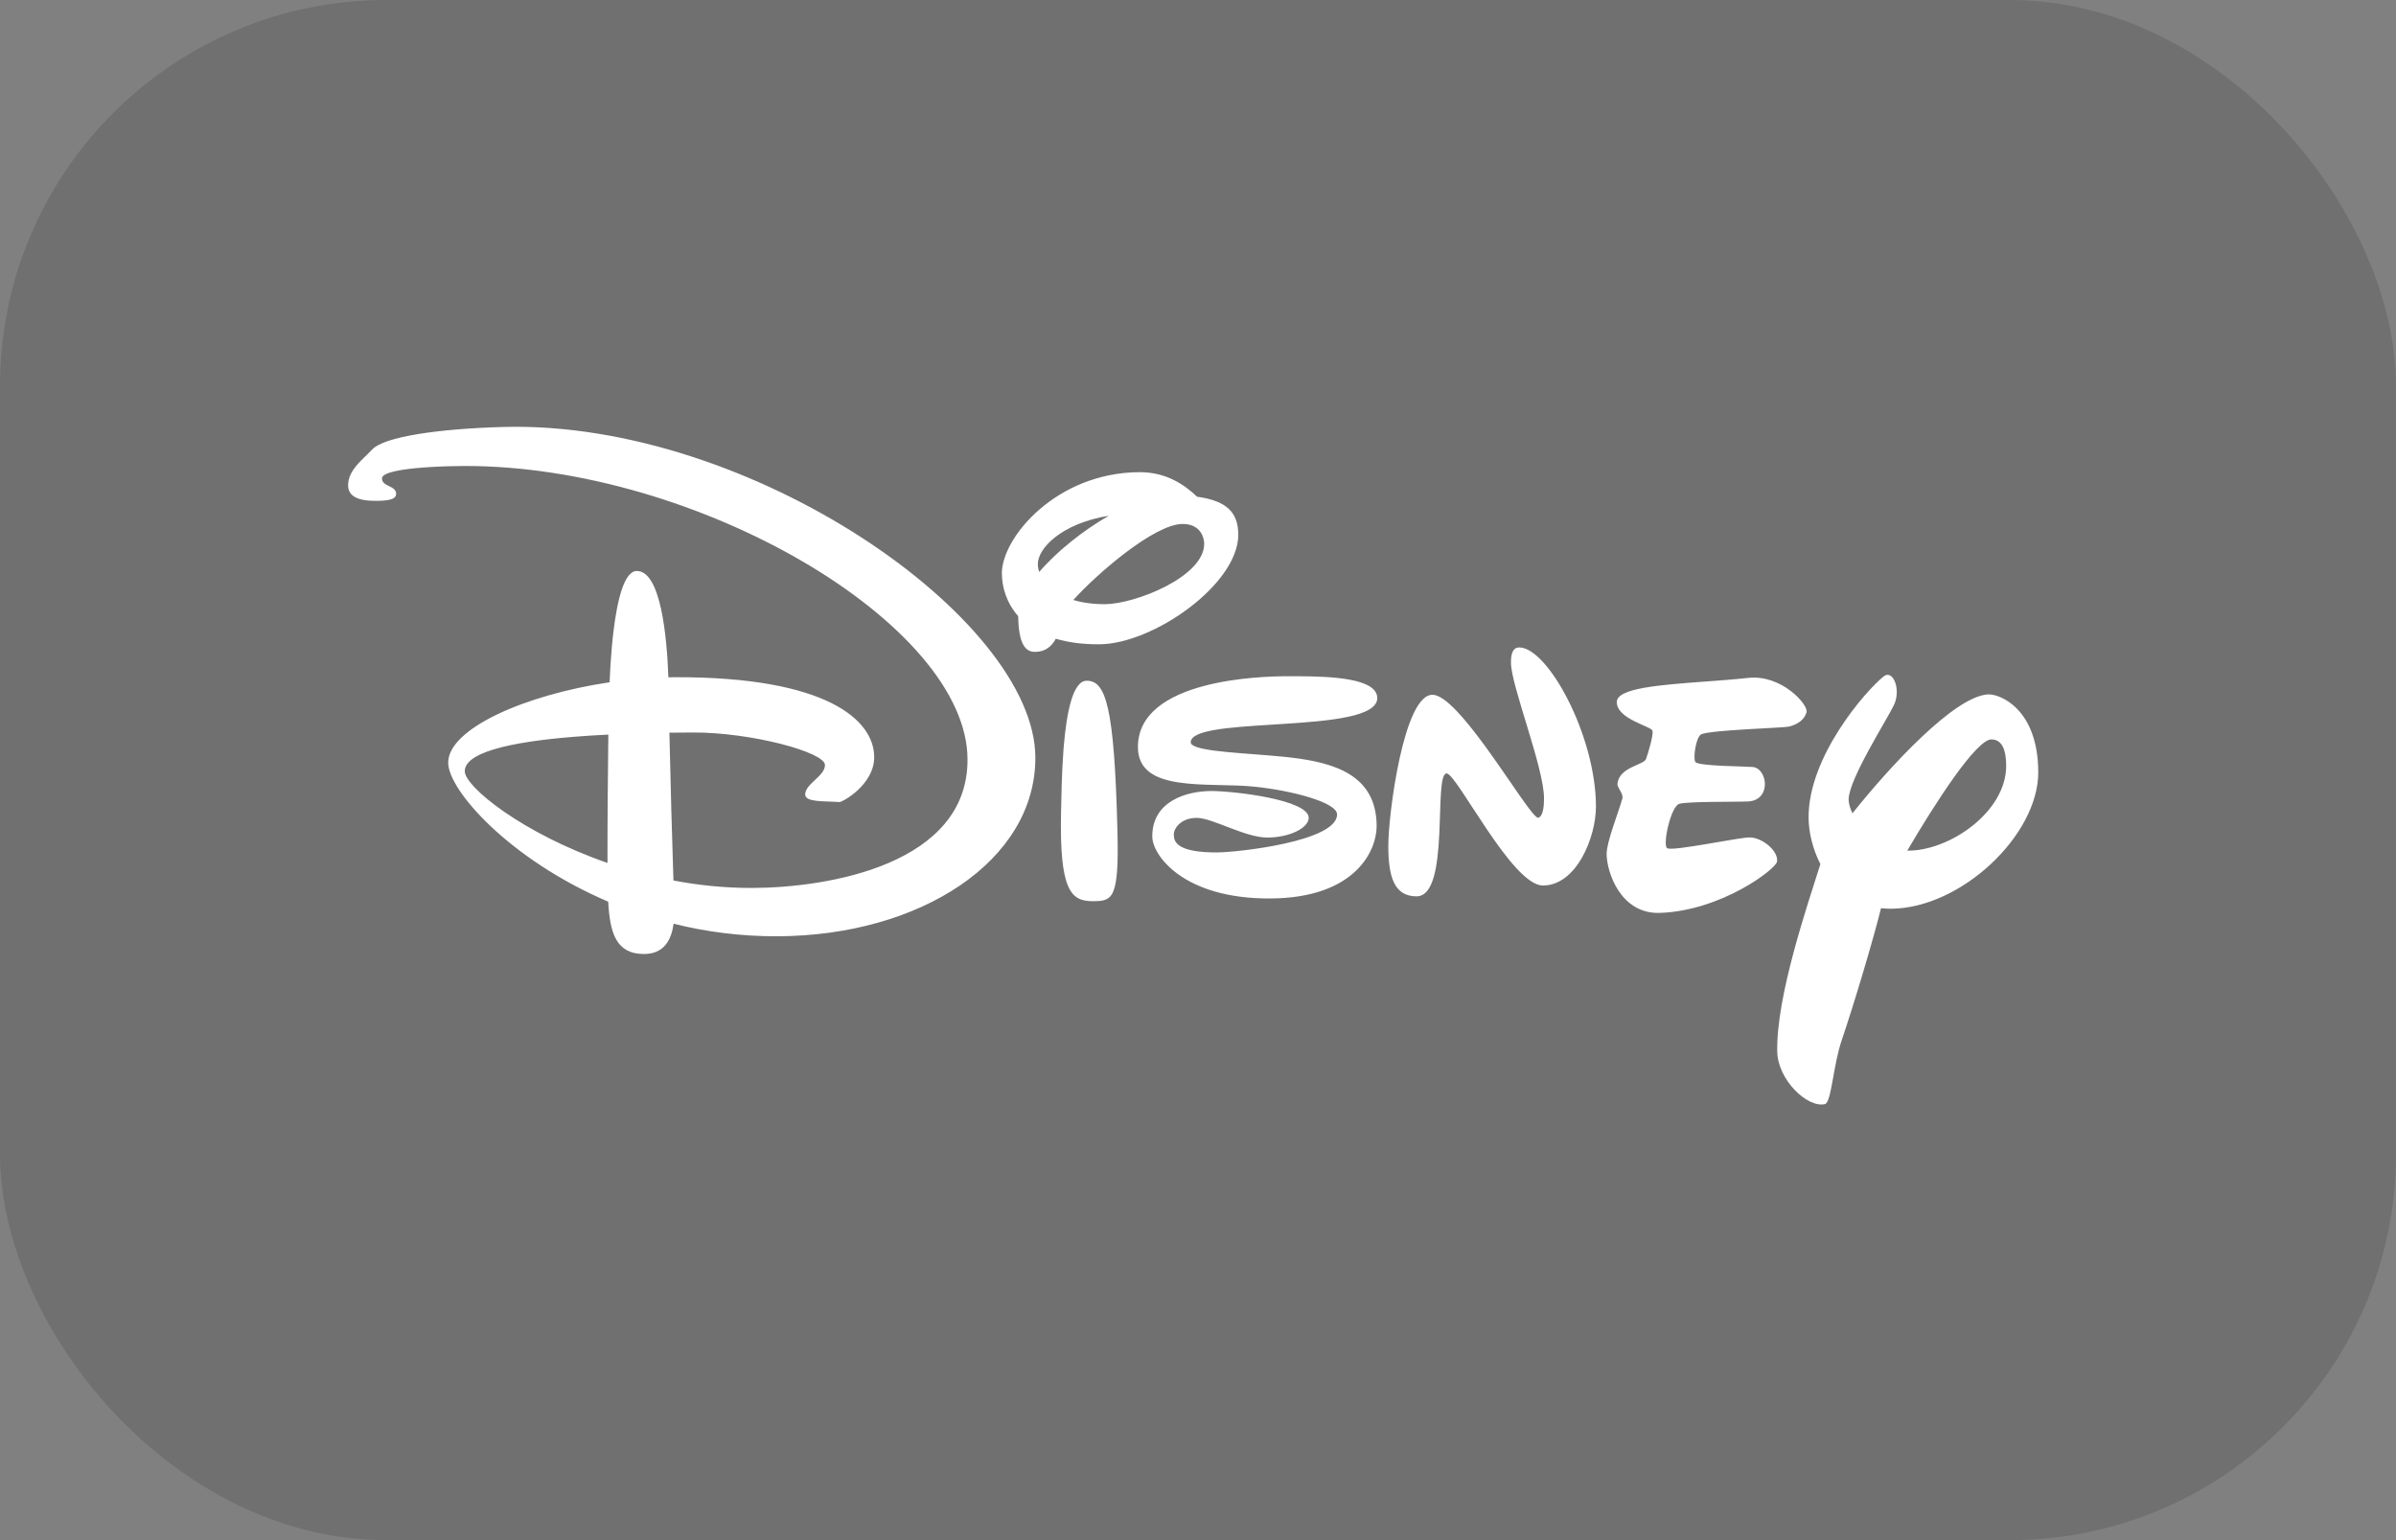 <svg width="84" height="54" viewBox="0 0 84 54" fill="none" xmlns="http://www.w3.org/2000/svg">
<rect x="0" y="0" width="84" height="54" fill="#808080" stroke="none"/>
<g clip-path="url(#clip0_2475_3014)">
<rect width="84" height="54" rx="13.543" fill="#1A1A1A" fill-opacity="0.15"/>
<path fill-rule="evenodd" clip-rule="evenodd" d="M66.039 23.715C66.365 23.456 66.659 24.176 66.397 24.723C66.148 25.245 64.809 27.334 64.81 28.033C64.813 28.183 64.863 28.347 64.945 28.515C66.263 26.864 68.52 24.416 69.693 24.347C70.116 24.324 71.452 24.857 71.458 27.072C71.465 29.286 68.744 31.854 66.288 31.862C66.169 31.862 66.056 31.856 65.945 31.843C65.703 32.843 65.007 35.18 64.572 36.459C64.264 37.352 64.21 38.663 63.975 38.713C63.358 38.847 62.325 37.862 62.307 36.862C62.271 34.925 63.369 31.731 63.82 30.296C63.539 29.75 63.406 29.149 63.406 28.659C63.4 26.518 65.409 24.221 66.039 23.715ZM17.647 14.97C26.319 14.733 36.283 21.706 36.298 26.556C36.31 30.174 32.272 32.813 27.242 32.828C25.953 32.831 24.737 32.668 23.616 32.387C23.541 32.93 23.297 33.448 22.581 33.449C21.594 33.452 21.382 32.704 21.323 31.614C17.855 30.134 15.713 27.704 15.713 26.741C15.709 25.562 18.374 24.365 21.371 23.922C21.386 23.564 21.41 23.131 21.45 22.685L21.466 22.518L21.483 22.35L21.502 22.182C21.634 21.068 21.877 20.021 22.325 20.02C23.162 20.016 23.381 22.3 23.432 23.748C23.511 23.746 23.587 23.744 23.663 23.744C29.004 23.729 30.644 25.255 30.648 26.543C30.652 27.515 29.526 28.131 29.428 28.121C28.872 28.083 28.232 28.133 28.229 27.854C28.228 27.481 28.922 27.215 28.922 26.823C28.917 26.367 26.309 25.676 24.317 25.683C24.067 25.683 23.779 25.685 23.468 25.689C23.5 27.244 23.57 29.698 23.61 30.872C24.49 31.039 25.416 31.136 26.371 31.133C29.058 31.126 33.933 30.301 33.92 26.625C33.907 21.893 24.462 16.316 16.261 16.338C15.93 16.34 15.484 16.35 15.043 16.378L14.896 16.388C14.116 16.444 13.392 16.558 13.392 16.773C13.392 17.075 13.888 17.014 13.888 17.317C13.889 17.529 13.55 17.56 13.177 17.56C12.806 17.562 12.191 17.517 12.204 17.003C12.214 16.606 12.478 16.323 12.765 16.042L12.861 15.949C12.925 15.886 12.989 15.823 13.05 15.758C13.464 15.317 15.332 15.034 17.647 14.97ZM61.294 23.768C62.464 23.642 63.411 24.716 63.334 24.975C63.258 25.236 63.028 25.398 62.718 25.476C62.628 25.498 62.008 25.525 61.345 25.564L61.163 25.575C60.496 25.616 59.83 25.669 59.65 25.742C59.463 25.819 59.348 26.568 59.436 26.715C59.529 26.865 61.18 26.868 61.442 26.891C61.966 26.934 62.126 28.056 61.279 28.102C60.981 28.12 59.163 28.092 58.87 28.185C58.575 28.278 58.288 29.598 58.441 29.735C58.52 29.804 59.166 29.705 59.836 29.592L60.087 29.549C60.642 29.454 61.165 29.362 61.342 29.362C61.758 29.36 62.348 29.815 62.301 30.206C62.273 30.466 60.342 31.938 58.186 32.008C56.823 32.05 56.33 30.595 56.326 29.938C56.326 29.512 56.74 28.493 56.878 27.995C56.922 27.828 56.692 27.616 56.706 27.48C56.764 26.89 57.631 26.826 57.706 26.613C57.777 26.42 57.966 25.795 57.935 25.626C57.904 25.462 56.684 25.221 56.682 24.615C56.68 24.125 58.19 24.015 59.797 23.895L60.176 23.867L60.46 23.845C60.744 23.822 61.024 23.797 61.294 23.768ZM38.097 23.868C38.761 23.867 39.069 24.726 39.176 29.169C39.235 31.516 39.002 31.596 38.32 31.597L38.29 31.597C37.55 31.59 37.139 31.229 37.199 28.463C37.21 27.972 37.22 27.139 37.282 26.317L37.296 26.14C37.397 24.97 37.612 23.87 38.097 23.868ZM45.491 23.71C46.655 23.713 48.282 23.778 48.285 24.474C48.287 25.125 46.655 25.275 45.021 25.38L44.803 25.394L44.586 25.408C43.109 25.5 41.751 25.59 41.745 26.024C41.74 26.314 43.161 26.379 44.479 26.486C44.643 26.499 44.81 26.514 44.977 26.531L45.12 26.546L45.263 26.562C46.788 26.743 48.258 27.176 48.263 28.963C48.266 29.825 47.512 31.494 44.518 31.502C41.483 31.513 40.399 29.981 40.397 29.331C40.392 28.08 41.612 27.738 42.461 27.734C43.267 27.734 45.88 28.041 45.881 28.675C45.883 29.02 45.228 29.363 44.44 29.366C43.653 29.371 42.509 28.676 41.953 28.676C41.398 28.679 41.153 29.043 41.153 29.253C41.153 29.266 41.153 29.279 41.154 29.293L41.155 29.32C41.173 29.545 41.329 29.892 42.668 29.888C43.388 29.884 46.88 29.503 46.876 28.555C46.876 28.131 45.272 27.711 43.955 27.58C42.335 27.419 39.898 27.813 39.894 26.198C39.886 23.813 44.243 23.712 45.103 23.71C45.163 23.71 45.226 23.71 45.291 23.71L45.491 23.71ZM53.265 22.701C54.251 22.698 55.943 25.764 55.952 28.271C55.953 29.362 55.267 31.046 54.093 31.048C53.013 31.054 51.071 27.118 50.717 27.118C50.239 27.118 50.855 31.424 49.664 31.427C48.862 31.428 48.674 30.718 48.672 29.657C48.667 28.596 49.213 24.289 50.244 24.361C50.673 24.392 51.356 25.195 52.02 26.099L52.145 26.27C52.992 27.442 53.78 28.712 53.932 28.67C54.111 28.62 54.131 28.215 54.131 27.989C54.126 26.897 52.976 24.049 52.972 23.232C52.972 22.96 53.017 22.701 53.265 22.701ZM21.327 25.756C21.126 25.766 20.923 25.777 20.72 25.79L20.517 25.804C18.359 25.952 16.293 26.289 16.294 27.041C16.297 27.585 18.321 29.226 21.298 30.256C21.294 28.982 21.311 27.081 21.327 25.756ZM69.82 25.925C69.29 25.915 67.851 28.145 66.866 29.825C68.314 29.849 70.338 28.485 70.334 26.842C70.33 26.294 70.192 25.93 69.82 25.925ZM39.955 16.555C40.902 16.554 41.54 17.009 41.969 17.416C42.999 17.558 43.41 17.96 43.412 18.744C43.417 20.486 40.422 22.585 38.539 22.59C37.937 22.593 37.435 22.52 37.015 22.395C36.879 22.651 36.657 22.856 36.286 22.856C35.955 22.858 35.711 22.593 35.696 21.602C35.276 21.129 35.125 20.566 35.124 20.101C35.121 18.856 37.023 16.566 39.955 16.555ZM41.458 18.371C40.47 18.375 38.461 20.114 37.629 21.036C37.934 21.129 38.301 21.184 38.735 21.184C39.785 21.181 42.219 20.227 42.217 19.066C42.217 18.872 42.106 18.369 41.458 18.371ZM38.873 18.082C37.219 18.352 36.382 19.221 36.385 19.781C36.385 19.868 36.402 19.959 36.433 20.055C37.051 19.331 37.971 18.601 38.873 18.082Z" fill="white"/>
</g>
<defs>
<clipPath id="clip0_2475_3014">
<rect width="84" height="54" rx="13.543" fill="white"/>
</clipPath>
</defs>
</svg>
